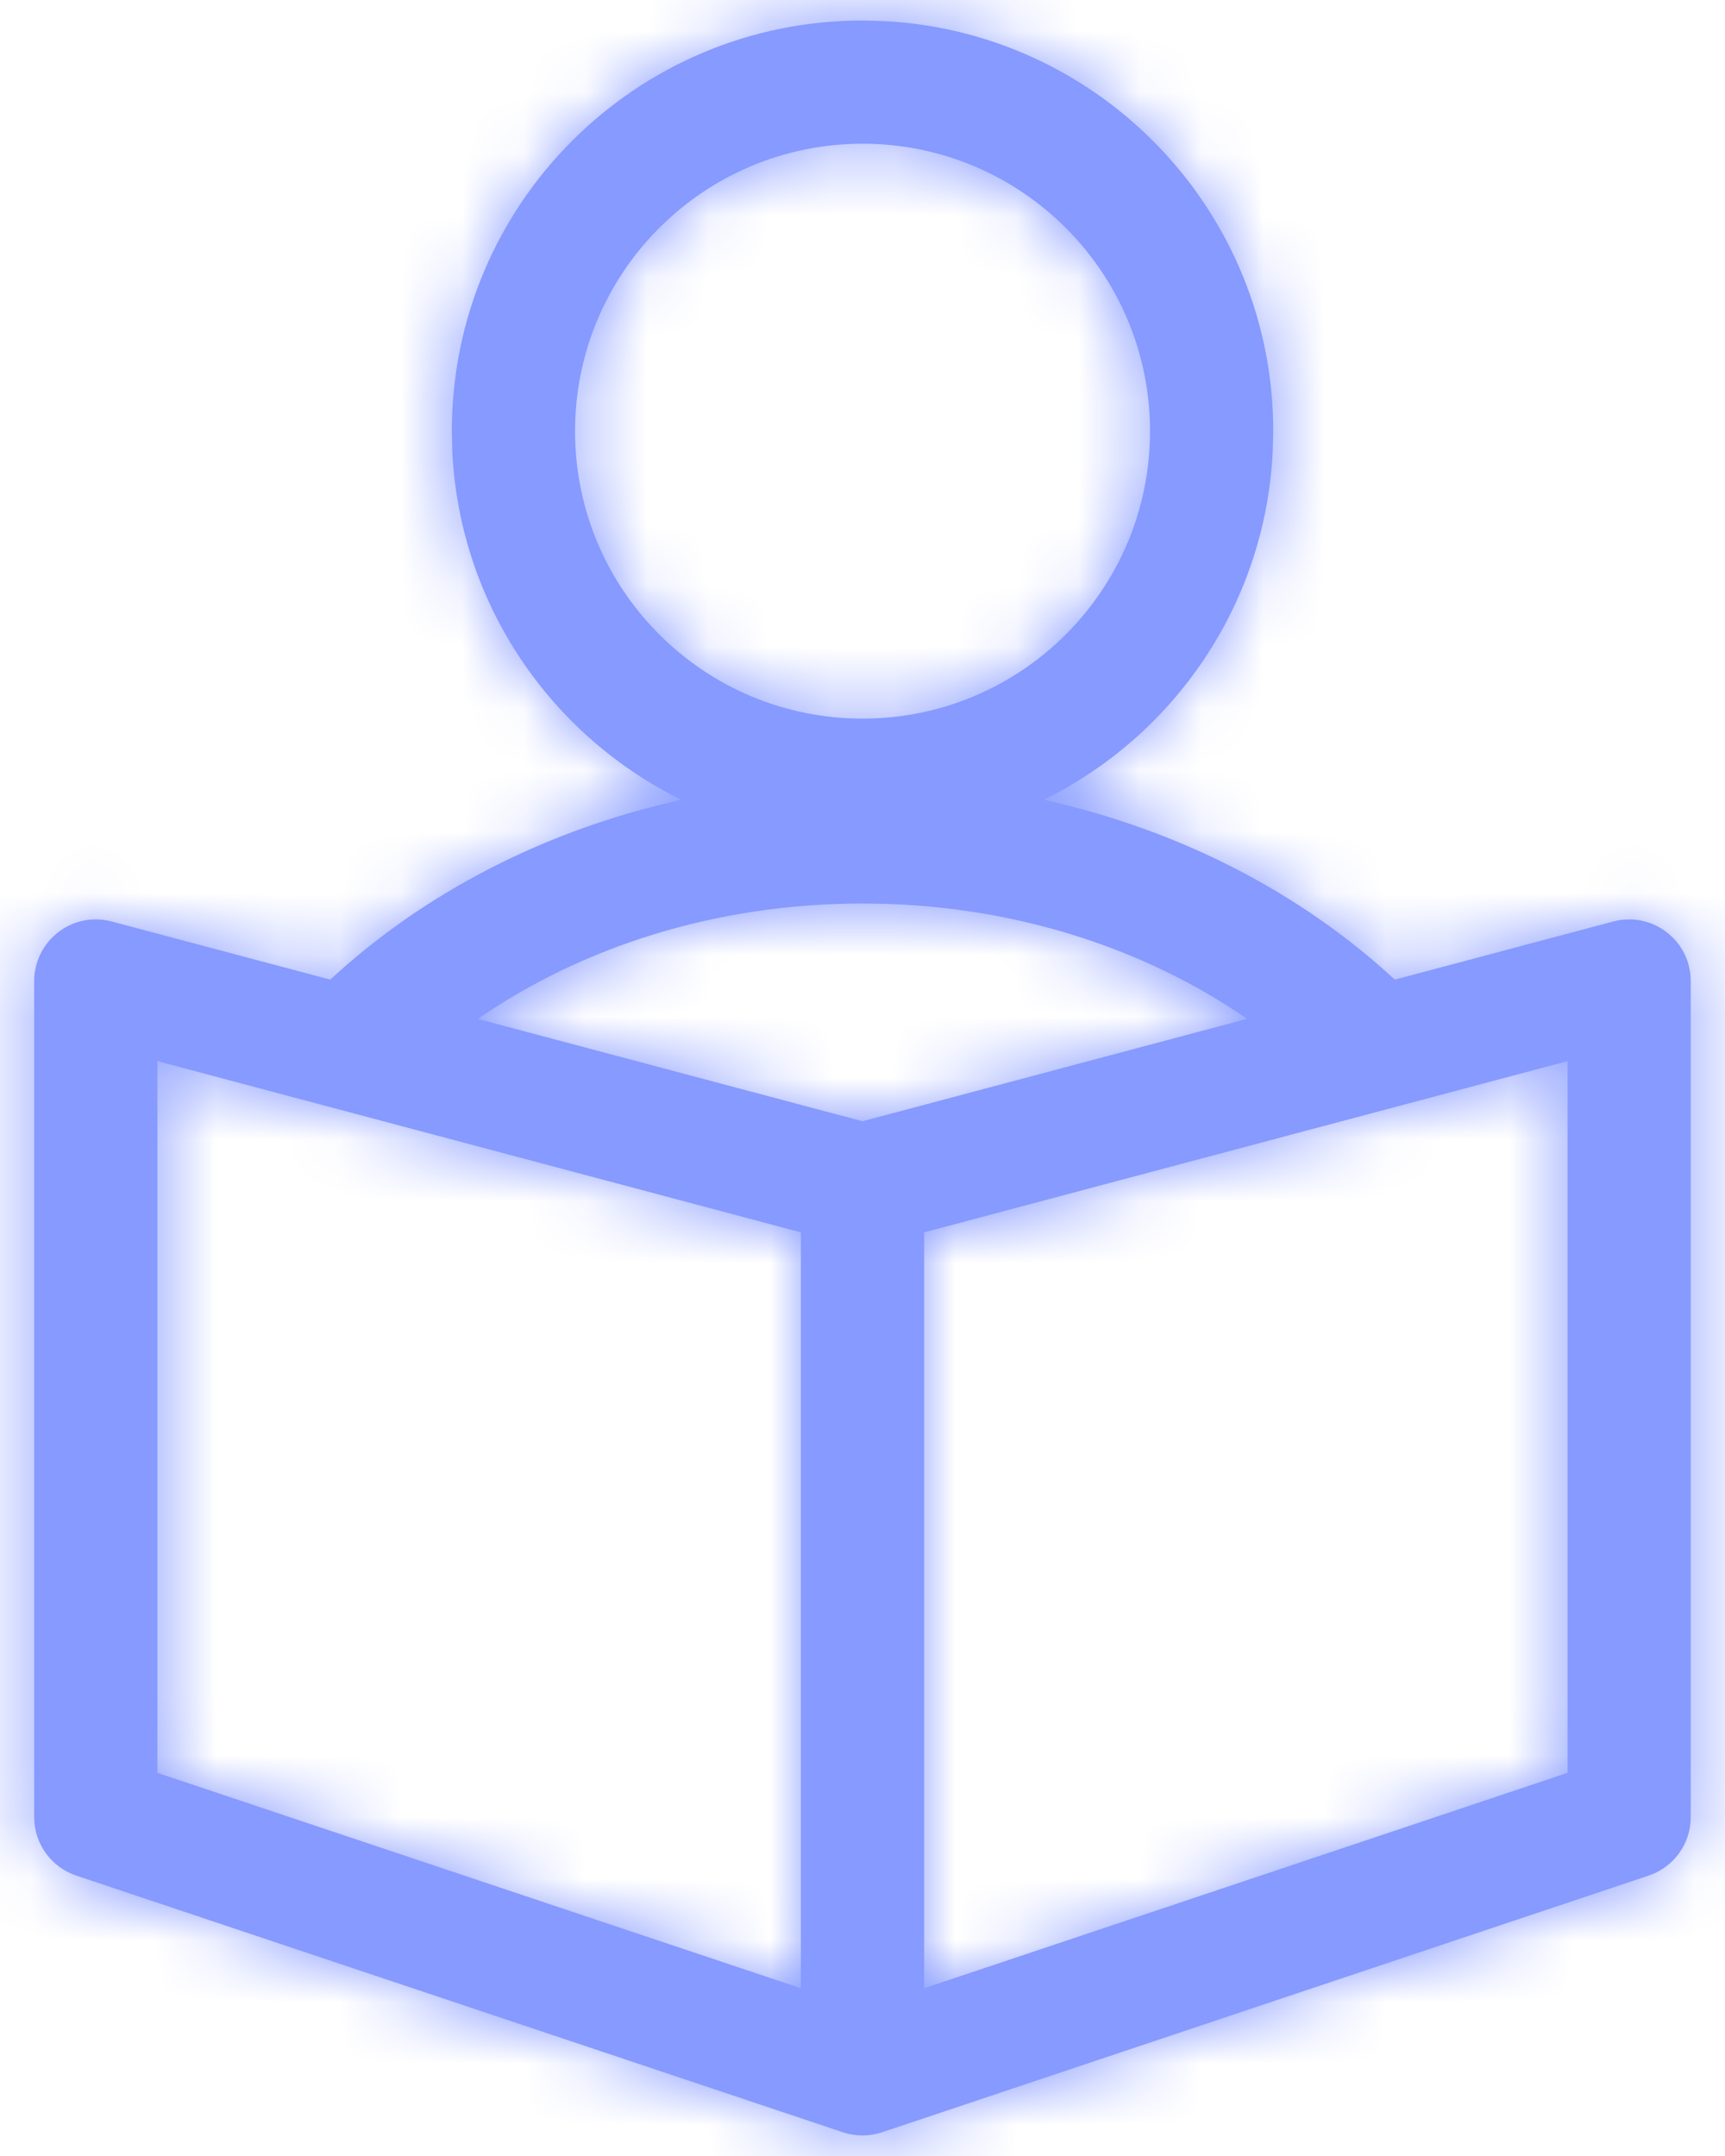 <svg width="28" height="35" viewBox="0 0 28 35" fill="none" xmlns="http://www.w3.org/2000/svg">
<mask id="path-1-inside-1_1749_990" fill="white">
<path fill-rule="evenodd" clip-rule="evenodd" d="M18.667 7C18.667 4.423 16.578 2.334 14.001 2.333C11.423 2.333 9.334 4.423 9.334 7C9.334 9.578 11.423 11.666 14.001 11.666C16.578 11.666 18.666 9.577 18.667 7ZM7.342 7.343C7.468 9.823 8.949 11.945 11.059 12.984C8.849 13.472 6.88 14.497 5.361 15.903L1.812 14.959C1.512 14.879 1.192 14.943 0.946 15.133C0.7 15.322 0.555 15.615 0.555 15.925V29.5C0.555 29.93 0.83 30.311 1.238 30.448L13.682 34.615C13.888 34.684 14.111 34.684 14.317 34.615L26.761 30.448C27.169 30.311 27.444 29.93 27.444 29.5V15.925C27.444 15.615 27.3 15.322 27.053 15.133C26.807 14.943 26.487 14.879 26.187 14.959L22.64 15.903C21.121 14.497 19.151 13.472 16.941 12.984C19.051 11.945 20.532 9.823 20.658 7.343L20.667 7C20.667 3.434 17.866 0.521 14.343 0.342L14.001 0.333C10.319 0.333 7.334 3.318 7.334 7L7.342 7.343ZM20.243 16.54C18.56 15.378 16.389 14.667 14 14.667C11.611 14.667 9.44 15.378 7.756 16.541L14 18.202L20.243 16.54ZM13 32.277L2.555 28.78V17.226L13 20.006V32.277ZM15 32.277V20.006L25.444 17.226V28.78L15 32.277Z"/>
</mask>
<path fill-rule="evenodd" clip-rule="evenodd" d="M18.667 7C18.667 4.423 16.578 2.334 14.001 2.333C11.423 2.333 9.334 4.423 9.334 7C9.334 9.578 11.423 11.666 14.001 11.666C16.578 11.666 18.666 9.577 18.667 7ZM7.342 7.343C7.468 9.823 8.949 11.945 11.059 12.984C8.849 13.472 6.88 14.497 5.361 15.903L1.812 14.959C1.512 14.879 1.192 14.943 0.946 15.133C0.7 15.322 0.555 15.615 0.555 15.925V29.5C0.555 29.93 0.83 30.311 1.238 30.448L13.682 34.615C13.888 34.684 14.111 34.684 14.317 34.615L26.761 30.448C27.169 30.311 27.444 29.93 27.444 29.5V15.925C27.444 15.615 27.3 15.322 27.053 15.133C26.807 14.943 26.487 14.879 26.187 14.959L22.64 15.903C21.121 14.497 19.151 13.472 16.941 12.984C19.051 11.945 20.532 9.823 20.658 7.343L20.667 7C20.667 3.434 17.866 0.521 14.343 0.342L14.001 0.333C10.319 0.333 7.334 3.318 7.334 7L7.342 7.343ZM20.243 16.54C18.56 15.378 16.389 14.667 14 14.667C11.611 14.667 9.44 15.378 7.756 16.541L14 18.202L20.243 16.54ZM13 32.277L2.555 28.78V17.226L13 20.006V32.277ZM15 32.277V20.006L25.444 17.226V28.78L15 32.277Z" fill="#869AFF"/>
<path d="M14.001 2.333L14.001 0.333H14.001V2.333ZM18.667 7L20.667 7V7H18.667ZM9.334 7L7.334 7L7.334 7L9.334 7ZM14.001 11.666L14.001 13.666L14.001 13.666L14.001 11.666ZM11.059 12.984L11.49 14.937L17.061 13.709L11.943 11.19L11.059 12.984ZM7.342 7.343L5.343 7.394L5.344 7.419L5.345 7.444L7.342 7.343ZM5.361 15.903L4.846 17.836L5.911 18.119L6.719 17.371L5.361 15.903ZM1.812 14.959L2.327 13.026L2.326 13.026L1.812 14.959ZM0.946 15.133L-0.273 13.547L-0.273 13.547L0.946 15.133ZM0.555 29.5L-1.445 29.5L-1.445 29.5L0.555 29.5ZM1.238 30.448L0.603 32.344L0.603 32.344L1.238 30.448ZM13.682 34.615L13.047 36.511L13.047 36.511L13.682 34.615ZM14.317 34.615L14.951 36.512L14.952 36.511L14.317 34.615ZM26.761 30.448L26.126 28.551L26.126 28.551L26.761 30.448ZM27.053 15.133L28.272 13.547L28.272 13.546L27.053 15.133ZM26.187 14.959L25.673 13.026L25.673 13.026L26.187 14.959ZM22.64 15.903L21.281 17.37L22.09 18.119L23.154 17.835L22.64 15.903ZM16.941 12.984L16.058 11.19L10.94 13.71L16.511 14.938L16.941 12.984ZM20.658 7.343L22.655 7.444L22.657 7.419L22.657 7.394L20.658 7.343ZM20.667 7L22.666 7.052L22.667 7.026V7H20.667ZM14.343 0.342L14.445 -1.655L14.42 -1.657L14.395 -1.657L14.343 0.342ZM14.001 0.333L14.052 -1.666L14.026 -1.667H14.001V0.333ZM7.334 7H5.334V7.026L5.334 7.052L7.334 7ZM20.243 16.54L20.758 18.473L24.948 17.358L21.379 14.894L20.243 16.54ZM14 14.667L14 12.667L14 12.667L14 14.667ZM7.756 16.541L6.62 14.895L3.051 17.358L7.242 18.473L7.756 16.541ZM14 18.202L13.485 20.135L14 20.271L14.514 20.135L14 18.202ZM2.555 28.78H0.555V30.219L1.92 30.677L2.555 28.78ZM13 32.277L12.365 34.174L15 35.056V32.277H13ZM2.555 17.226L3.07 15.293L0.555 14.624L0.555 17.226H2.555ZM13 20.006H15V18.468L13.514 18.073L13 20.006ZM15 20.006L14.485 18.073L13 18.468V20.006H15ZM15 32.277H13V35.056L15.635 34.174L15 32.277ZM25.444 17.226H27.444V14.624L24.93 15.293L25.444 17.226ZM25.444 28.78L26.079 30.677L27.444 30.219V28.78H25.444ZM14.001 2.333L14 4.333C15.473 4.333 16.667 5.527 16.667 7H18.667H20.667C20.667 3.319 17.683 0.334 14.001 0.333L14.001 2.333ZM9.334 7H11.334C11.334 5.528 12.528 4.333 14.001 4.333V2.333V0.333C10.319 0.333 7.334 3.318 7.334 7H9.334ZM14.001 11.666V9.666C12.527 9.666 11.334 8.473 11.334 7L9.334 7L7.334 7C7.334 10.683 10.319 13.666 14.001 13.666V11.666ZM18.667 7L16.667 7C16.666 8.473 15.473 9.666 14 9.666L14.001 11.666L14.001 13.666C17.682 13.666 20.666 10.682 20.667 7L18.667 7ZM11.059 12.984L11.943 11.19C10.461 10.46 9.428 8.973 9.34 7.242L7.342 7.343L5.345 7.444C5.509 10.674 7.437 13.43 10.176 14.779L11.059 12.984ZM5.361 15.903L6.719 17.371C7.964 16.218 9.608 15.352 11.49 14.937L11.059 12.984L10.629 11.031C8.091 11.591 5.796 12.775 4.002 14.435L5.361 15.903ZM1.812 14.959L1.298 16.891L4.846 17.836L5.361 15.903L5.875 13.97L2.327 13.026L1.812 14.959ZM0.946 15.133L2.165 16.718C1.919 16.907 1.6 16.972 1.299 16.892L1.812 14.959L2.326 13.026C1.425 12.786 0.465 12.98 -0.273 13.547L0.946 15.133ZM0.555 15.925H2.555C2.555 16.236 2.411 16.529 2.165 16.718L0.946 15.133L-0.273 13.547C-1.012 14.115 -1.445 14.994 -1.445 15.925H0.555ZM0.555 29.5H2.555V15.925H0.555H-1.445V29.5H0.555ZM1.238 30.448L1.873 28.552C2.28 28.688 2.555 29.069 2.555 29.5L0.555 29.5L-1.445 29.5C-1.445 30.79 -0.619 31.935 0.603 32.344L1.238 30.448ZM13.682 34.615L14.317 32.718L1.873 28.551L1.238 30.448L0.603 32.344L13.047 36.511L13.682 34.615ZM14.317 34.615L13.683 32.718C13.888 32.65 14.111 32.649 14.317 32.718L13.682 34.615L13.047 36.511C13.666 36.718 14.334 36.718 14.951 36.512L14.317 34.615ZM26.761 30.448L26.126 28.551L13.682 32.718L14.317 34.615L14.952 36.511L27.396 32.344L26.761 30.448ZM27.444 29.5H25.444C25.444 29.069 25.719 28.688 26.126 28.551L26.761 30.448L27.396 32.344C28.619 31.935 29.444 30.79 29.444 29.5H27.444ZM27.444 15.925H25.444V29.5H27.444H29.444V15.925H27.444ZM27.053 15.133L25.835 16.718C25.588 16.529 25.444 16.236 25.444 15.925H27.444H29.444C29.444 14.994 29.011 14.115 28.272 13.547L27.053 15.133ZM26.187 14.959L26.701 16.892C26.399 16.972 26.08 16.906 25.835 16.718L27.053 15.133L28.272 13.546C27.535 12.98 26.575 12.786 25.673 13.026L26.187 14.959ZM22.64 15.903L23.154 17.835L26.701 16.891L26.187 14.959L25.673 13.026L22.126 13.97L22.64 15.903ZM16.941 12.984L16.511 14.938C18.392 15.352 20.037 16.218 21.281 17.37L22.64 15.903L23.998 14.435C22.205 12.775 19.91 11.591 17.372 11.031L16.941 12.984ZM20.658 7.343L18.66 7.242C18.573 8.973 17.539 10.461 16.058 11.19L16.941 12.984L17.825 14.779C20.563 13.43 22.491 10.674 22.655 7.444L20.658 7.343ZM20.667 7L18.667 6.949L18.658 7.292L20.658 7.343L22.657 7.394L22.666 7.052L20.667 7ZM14.343 0.342L14.242 2.34C16.706 2.465 18.667 4.504 18.667 7H20.667H22.667C22.667 2.363 19.026 -1.423 14.445 -1.655L14.343 0.342ZM14.001 0.333L13.949 2.333L14.292 2.342L14.343 0.342L14.395 -1.657L14.052 -1.666L14.001 0.333ZM7.334 7H9.334C9.334 4.423 11.423 2.333 14.001 2.333V0.333V-1.667C9.214 -1.667 5.334 2.214 5.334 7H7.334ZM7.342 7.343L9.342 7.292L9.333 6.949L7.334 7L5.334 7.052L5.343 7.394L7.342 7.343ZM20.243 16.54L21.379 14.894C19.353 13.496 16.784 12.667 14 12.667V14.667V16.667C15.995 16.667 17.767 17.261 19.107 18.186L20.243 16.54ZM14 14.667L14 12.667C11.216 12.667 8.647 13.496 6.62 14.895L7.756 16.541L8.893 18.186C10.233 17.261 12.005 16.667 14 16.667L14 14.667ZM7.756 16.541L7.242 18.473L13.485 20.135L14 18.202L14.514 16.269L8.271 14.608L7.756 16.541ZM14 18.202L14.514 20.135L20.758 18.473L20.243 16.54L19.729 14.608L13.485 16.269L14 18.202ZM2.555 28.78L1.92 30.677L12.365 34.174L13 32.277L13.635 30.381L3.19 26.884L2.555 28.78ZM2.555 17.226H0.555V28.78H2.555H4.555V17.226H2.555ZM13 20.006L13.514 18.073L3.07 15.293L2.555 17.226L2.041 19.159L12.485 21.938L13 20.006ZM13 32.277H15V20.006H13H11V32.277H13ZM15 20.006H13V32.277H15H17V20.006H15ZM25.444 17.226L24.93 15.293L14.485 18.073L15 20.006L15.514 21.938L25.958 19.159L25.444 17.226ZM25.444 28.78H27.444V17.226H25.444H23.444V28.78H25.444ZM15 32.277L15.635 34.174L26.079 30.677L25.444 28.78L24.809 26.884L14.365 30.381L15 32.277Z" fill="#869AFF" mask="url(#path-1-inside-1_1749_990)"/>
</svg>
